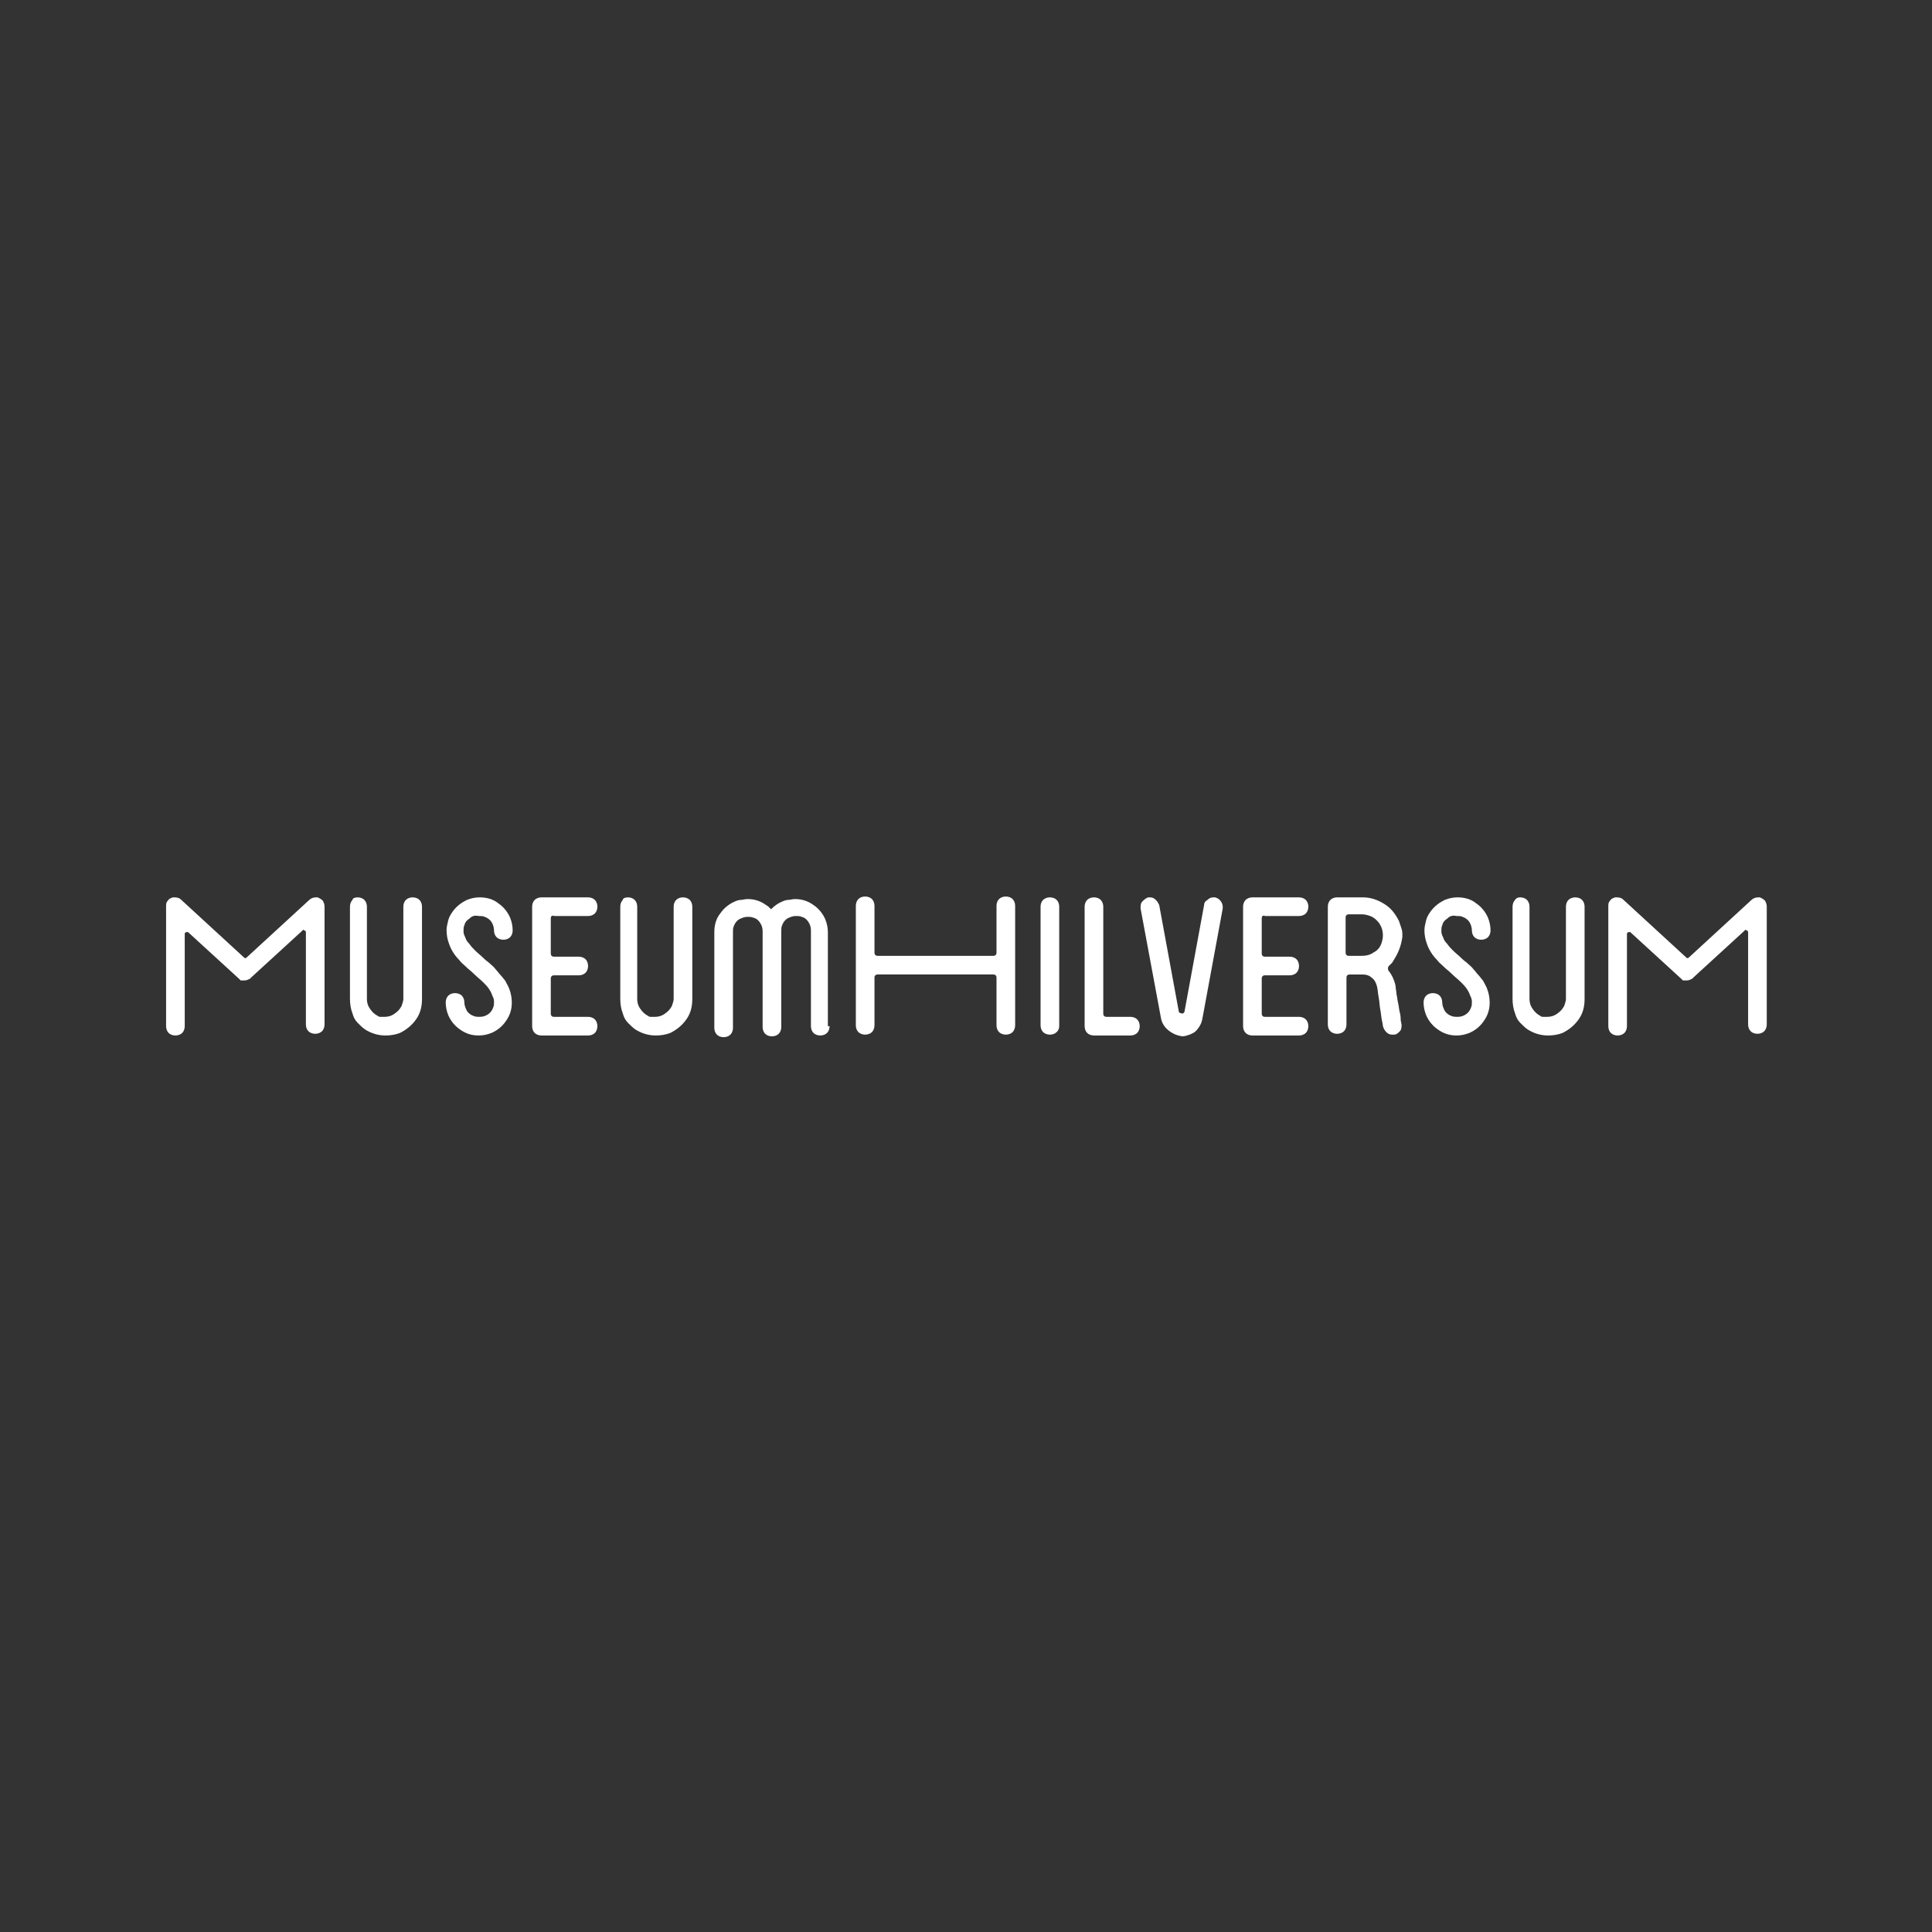 <?xml version="1.0" encoding="UTF-8"?>
<!-- Generator: Adobe Illustrator 26.0.1, SVG Export Plug-In . SVG Version: 6.00 Build 0)  -->
<svg xmlns="http://www.w3.org/2000/svg" xmlns:xlink="http://www.w3.org/1999/xlink" version="1.1" id="Layer_2_00000125568006355741674070000003462383867394634386_" x="0px" y="0px" viewBox="0 0 228 228" style="enable-background:new 0 0 228 228;" xml:space="preserve">
<rect x="0" y="0" width="228" height="228" fill="#333333" stroke="none"/>
<style type="text/css">
	.st0{fill:#FFFFFF;}
</style>
<g>
	<path class="st0" d="M42.2,105.9c0.3,0,0.6,0.1,0.8,0.3c0.2,0.2,0.3,0.5,0.3,0.8v10.9c0,0.4,0.1,0.8,0.4,1.2   c0.2,0.3,0.5,0.6,0.9,0.8c0.1,0.1,0.2,0.1,0.4,0.1c0.1,0,0.3,0,0.4,0c0.4,0,0.8-0.1,1.2-0.4c0.3-0.2,0.6-0.5,0.8-0.9   c0.1-0.3,0.2-0.6,0.2-0.8V107c0-0.3,0.1-0.6,0.3-0.8c0.2-0.2,0.5-0.3,0.8-0.3c0.3,0,0.6,0.1,0.8,0.3c0.2,0.2,0.3,0.5,0.3,0.8v10.9   c0,0.9-0.2,1.7-0.7,2.4c-0.5,0.7-1.1,1.2-1.9,1.6c-0.5,0.2-1.1,0.3-1.7,0.3c-0.8,0-1.6-0.2-2.4-0.7c-0.3-0.2-0.6-0.5-0.9-0.8   c-0.3-0.3-0.5-0.7-0.6-1.1c-0.2-0.5-0.3-1.1-0.3-1.7V107c0-0.3,0.1-0.6,0.3-0.8C41.6,106,41.9,105.9,42.2,105.9z"></path>
	<path class="st0" d="M55.4,108.4c-0.3,0.2-0.5,0.4-0.6,0.8c-0.1,0.2-0.1,0.4-0.1,0.7c0,0.3,0.1,0.5,0.2,0.7   c0.1,0.3,0.2,0.5,0.5,0.8c0.2,0.3,0.4,0.5,0.7,0.8c0.3,0.3,0.7,0.6,1.1,1c0.2,0.2,0.4,0.3,0.6,0.5c0.2,0.2,0.5,0.4,0.7,0.7   c0.2,0.2,0.4,0.5,0.6,0.7c0.2,0.2,0.3,0.4,0.5,0.6c0.2,0.4,0.4,0.7,0.5,1c0.2,0.5,0.3,1.1,0.3,1.6c0,0.8-0.2,1.5-0.7,2.2   c-0.4,0.6-1,1.1-1.7,1.4c-0.5,0.2-1,0.3-1.5,0.3c-0.8,0-1.5-0.2-2.2-0.7c-0.6-0.4-1.1-1-1.4-1.7c-0.2-0.5-0.3-1-0.3-1.5   c0-0.3,0.1-0.6,0.3-0.8c0.2-0.2,0.5-0.3,0.8-0.3c0.3,0,0.6,0.1,0.8,0.3c0.2,0.2,0.3,0.5,0.3,0.8c0,0.3,0.1,0.6,0.3,1   c0.2,0.3,0.5,0.5,0.8,0.6c0.2,0.1,0.5,0.1,0.7,0.1c0.4,0,0.7-0.1,1-0.3c0.3-0.2,0.5-0.5,0.6-0.8c0.1-0.2,0.1-0.5,0.1-0.7   c0-0.3-0.1-0.5-0.2-0.7c-0.1-0.3-0.2-0.5-0.4-0.8c-0.2-0.3-0.4-0.5-0.7-0.8c-0.3-0.3-0.7-0.6-1.1-1c-0.3-0.3-0.6-0.5-0.9-0.8   c-0.3-0.3-0.6-0.5-0.8-0.8c-0.6-0.6-1-1.3-1.2-1.9c-0.2-0.5-0.3-1.1-0.3-1.6c0-0.4,0.1-0.8,0.2-1.2c0.1-0.4,0.3-0.7,0.5-1   c0.5-0.7,1.1-1.1,1.7-1.4c0.5-0.2,1-0.3,1.5-0.3c0.8,0,1.6,0.2,2.2,0.7c0.6,0.4,1.1,1,1.4,1.7c0.2,0.5,0.3,1,0.3,1.5   c0,0.3-0.1,0.6-0.3,0.8c-0.2,0.2-0.5,0.3-0.8,0.3c-0.3,0-0.6-0.1-0.8-0.3c-0.2-0.2-0.3-0.5-0.3-0.8c0-0.3-0.1-0.7-0.3-1   c-0.2-0.3-0.5-0.5-0.8-0.6c-0.2-0.1-0.4-0.1-0.7-0.1C56,108,55.7,108.1,55.4,108.4z"></path>
	<path class="st0" d="M65.1,108.1c-0.1,0.1-0.1,0.2-0.1,0.3v4.1c0,0.1,0,0.2,0.1,0.3c0.1,0.1,0.2,0.1,0.3,0.1h2.9   c0.3,0,0.6,0.1,0.8,0.3c0.2,0.2,0.3,0.5,0.3,0.8c0,0.3-0.1,0.6-0.3,0.8c-0.2,0.2-0.5,0.3-0.8,0.3h-2.9c-0.1,0-0.2,0-0.3,0.1   c-0.1,0.1-0.1,0.2-0.1,0.3v4.1c0,0.1,0,0.2,0.1,0.3c0.1,0.1,0.2,0.1,0.3,0.1h4c0.3,0,0.6,0.1,0.8,0.3c0.2,0.2,0.3,0.5,0.3,0.8   c0,0.3-0.1,0.6-0.3,0.8c-0.2,0.2-0.5,0.3-0.8,0.3h-5.5c-0.3,0-0.6-0.1-0.8-0.3c-0.2-0.2-0.3-0.5-0.3-0.8v-14.1   c0-0.3,0.1-0.6,0.3-0.8c0.2-0.2,0.5-0.3,0.8-0.3h5.5c0.3,0,0.6,0.1,0.8,0.3c0.2,0.2,0.3,0.5,0.3,0.8c0,0.3-0.1,0.6-0.3,0.8   c-0.2,0.2-0.5,0.3-0.8,0.3h-4C65.3,108,65.2,108.1,65.1,108.1z"></path>
	<path class="st0" d="M74.1,105.9c0.3,0,0.6,0.1,0.8,0.3c0.2,0.2,0.3,0.5,0.3,0.8v10.9c0,0.4,0.1,0.8,0.4,1.2   c0.2,0.3,0.5,0.6,0.9,0.8c0.1,0.1,0.2,0.1,0.4,0.1c0.1,0,0.3,0,0.4,0c0.4,0,0.8-0.1,1.2-0.4c0.3-0.2,0.6-0.5,0.8-0.9   c0.1-0.3,0.2-0.6,0.2-0.8V107c0-0.3,0.1-0.6,0.3-0.8c0.2-0.2,0.5-0.3,0.8-0.3c0.3,0,0.6,0.1,0.8,0.3c0.2,0.2,0.3,0.5,0.3,0.8v10.9   c0,0.9-0.2,1.7-0.7,2.4c-0.5,0.7-1.1,1.2-1.9,1.6c-0.5,0.2-1.1,0.3-1.7,0.3c-0.8,0-1.6-0.2-2.4-0.7c-0.3-0.2-0.6-0.5-0.9-0.8   c-0.3-0.3-0.5-0.7-0.6-1.1c-0.2-0.5-0.3-1.1-0.3-1.7V107c0-0.3,0.1-0.6,0.3-0.8C73.5,106,73.8,105.9,74.1,105.9z"></path>
	<path class="st0" d="M97.9,121.1c0,0.3-0.1,0.6-0.3,0.8c-0.2,0.2-0.5,0.3-0.8,0.3c-0.3,0-0.6-0.1-0.8-0.3c-0.2-0.2-0.3-0.5-0.3-0.8   l0-11.3c0-0.4-0.1-0.7-0.3-1c-0.2-0.3-0.4-0.5-0.8-0.6c-0.2-0.1-0.4-0.1-0.7-0.1c-0.3,0-0.6,0.1-1,0.3c-0.3,0.2-0.5,0.5-0.6,0.8   c-0.1,0.2-0.1,0.4-0.1,0.7v11.3c0,0.3-0.1,0.6-0.3,0.8c-0.2,0.2-0.5,0.3-0.8,0.3c-0.3,0-0.6-0.1-0.8-0.3c-0.2-0.2-0.3-0.5-0.3-0.8   v-11.3c0-0.4-0.1-0.7-0.3-1c-0.2-0.3-0.4-0.5-0.8-0.6c-0.2-0.1-0.4-0.1-0.7-0.1c-0.3,0-0.6,0.1-1,0.3c-0.3,0.2-0.5,0.5-0.6,0.8   c-0.1,0.2-0.1,0.4-0.1,0.7v11.3c0,0.3-0.1,0.6-0.3,0.8c-0.2,0.2-0.5,0.3-0.8,0.3c-0.3,0-0.6-0.1-0.8-0.3c-0.2-0.2-0.3-0.5-0.3-0.8   v-11.3c0-0.8,0.2-1.6,0.7-2.2c0.4-0.6,1-1.1,1.7-1.4c0.2-0.1,0.5-0.2,0.7-0.2c0.3,0,0.5-0.1,0.8-0.1c0.8,0,1.5,0.2,2.2,0.7   c0.2,0.1,0.4,0.3,0.6,0.5c0.4-0.4,0.8-0.7,1.3-0.9c0.2-0.1,0.5-0.2,0.7-0.2c0.3,0,0.5-0.1,0.8-0.1c0.8,0,1.5,0.2,2.2,0.7   c0.6,0.4,1.1,1,1.4,1.7c0.2,0.5,0.3,1,0.3,1.5V121.1z"></path>
	<path class="st0" d="M102.1,105.8c0.3,0,0.6,0.1,0.8,0.3c0.2,0.2,0.3,0.5,0.3,0.8v5.5c0,0.1,0,0.2,0.1,0.3c0.1,0.1,0.2,0.1,0.3,0.1   h13.6c0.1,0,0.2,0,0.3-0.1c0.1-0.1,0.1-0.2,0.1-0.3v-5.5c0-0.3,0.1-0.6,0.3-0.8c0.2-0.2,0.5-0.3,0.8-0.3c0.3,0,0.6,0.1,0.8,0.3   c0.2,0.2,0.3,0.5,0.3,0.8V121c0,0.3-0.1,0.6-0.3,0.8c-0.2,0.2-0.5,0.3-0.8,0.3c-0.3,0-0.6-0.1-0.8-0.3c-0.2-0.2-0.3-0.5-0.3-0.8   v-5.6c0-0.1,0-0.2-0.1-0.3c-0.1-0.1-0.2-0.1-0.3-0.1h-13.6c-0.1,0-0.2,0-0.3,0.1c-0.1,0.1-0.1,0.2-0.1,0.3v5.6   c0,0.3-0.1,0.6-0.3,0.8c-0.2,0.2-0.5,0.3-0.8,0.3c-0.3,0-0.6-0.1-0.8-0.3c-0.2-0.2-0.3-0.5-0.3-0.8v-14.1c0-0.3,0.1-0.6,0.3-0.8   C101.5,105.9,101.8,105.8,102.1,105.8z"></path>
	<path class="st0" d="M124.7,121.8c-0.2,0.2-0.5,0.3-0.8,0.3c-0.3,0-0.6-0.1-0.8-0.3c-0.2-0.2-0.3-0.5-0.3-0.8V107   c0-0.3,0.1-0.6,0.3-0.8c0.2-0.2,0.5-0.3,0.8-0.3c0.3,0,0.6,0.1,0.8,0.3c0.2,0.2,0.3,0.5,0.3,0.8v14.1   C125,121.4,124.9,121.6,124.7,121.8z"></path>
	<path class="st0" d="M129.1,105.9c0.3,0,0.6,0.1,0.8,0.3c0.2,0.2,0.3,0.5,0.3,0.8v12.6c0,0.1,0,0.2,0.1,0.3   c0.1,0.1,0.2,0.1,0.3,0.1h2.8c0.3,0,0.6,0.1,0.8,0.3c0.2,0.2,0.3,0.5,0.3,0.8c0,0.3-0.1,0.6-0.3,0.8c-0.2,0.2-0.5,0.3-0.8,0.3h-4.3   c-0.3,0-0.6-0.1-0.8-0.3c-0.2-0.2-0.3-0.5-0.3-0.8V107c0-0.3,0.1-0.6,0.3-0.8C128.5,106,128.8,105.9,129.1,105.9z"></path>
	<path class="st0" d="M137.9,121.6c-0.5-0.4-0.8-0.9-0.9-1.5l-2.4-12.9c0-0.3,0-0.6,0.2-0.8c0.2-0.2,0.4-0.4,0.7-0.5h0.2   c0.3,0,0.5,0.1,0.7,0.3c0.2,0.2,0.3,0.4,0.4,0.6l2.3,12.5c0,0.2,0.2,0.3,0.4,0.3c0.1,0,0.2,0,0.2-0.1c0.1-0.1,0.1-0.1,0.1-0.2   l2.3-12.5c0-0.3,0.2-0.5,0.4-0.6c0.2-0.2,0.4-0.3,0.7-0.3h0.2c0.3,0.1,0.5,0.2,0.7,0.5c0.2,0.3,0.2,0.5,0.2,0.8l-2.4,13   c-0.1,0.6-0.4,1.1-0.8,1.5c-0.2,0.2-0.5,0.3-0.7,0.4c-0.3,0.1-0.6,0.2-0.9,0.2C138.9,122.2,138.4,122,137.9,121.6z"></path>
	<path class="st0" d="M149,108.1c-0.1,0.1-0.1,0.2-0.1,0.3v4.1c0,0.1,0,0.2,0.1,0.3c0.1,0.1,0.2,0.1,0.3,0.1h2.9   c0.3,0,0.6,0.1,0.8,0.3c0.2,0.2,0.3,0.5,0.3,0.8c0,0.3-0.1,0.6-0.3,0.8c-0.2,0.2-0.5,0.3-0.8,0.3h-2.9c-0.1,0-0.2,0-0.3,0.1   c-0.1,0.1-0.1,0.2-0.1,0.3v4.1c0,0.1,0,0.2,0.1,0.3c0.1,0.1,0.2,0.1,0.3,0.1h4c0.3,0,0.6,0.1,0.8,0.3c0.2,0.2,0.3,0.5,0.3,0.8   c0,0.3-0.1,0.6-0.3,0.8c-0.2,0.2-0.5,0.3-0.8,0.3h-5.5c-0.3,0-0.6-0.1-0.8-0.3c-0.2-0.2-0.3-0.5-0.3-0.8v-14.1   c0-0.3,0.1-0.6,0.3-0.8c0.2-0.2,0.5-0.3,0.8-0.3h5.5c0.3,0,0.6,0.1,0.8,0.3c0.2,0.2,0.3,0.5,0.3,0.8c0,0.3-0.1,0.6-0.3,0.8   c-0.2,0.2-0.5,0.3-0.8,0.3h-4C149.1,108,149,108.1,149,108.1z"></path>
	<path class="st0" d="M164.6,113.1c-0.1,0.2-0.2,0.3-0.3,0.5c-0.1,0.1-0.3,0.3-0.4,0.4c-0.1,0.1-0.1,0.2-0.1,0.3   c0,0.1,0,0.2,0.1,0.3c0.4,0.5,0.7,1.2,0.8,1.8c0,0.3,0.1,0.6,0.1,0.9c0.1,0.4,0.1,0.7,0.2,1.1c0.1,0.4,0.1,0.8,0.2,1.1   c0.1,0.4,0.1,0.7,0.1,0.9l0.1,0.5c0,0.3,0,0.6-0.2,0.8c-0.2,0.2-0.4,0.4-0.7,0.4c0,0-0.1,0-0.2,0c-0.3,0-0.5-0.1-0.7-0.3   c-0.2-0.2-0.3-0.4-0.4-0.7c0,0,0-0.2-0.1-0.6c-0.1-0.4-0.1-0.8-0.2-1.3c-0.1-0.5-0.1-1-0.2-1.5c-0.1-0.5-0.1-0.9-0.2-1.3   c-0.1-0.4-0.3-0.8-0.6-1c-0.3-0.3-0.7-0.4-1.1-0.4h-1.5c-0.1,0-0.2,0-0.3,0.1c-0.1,0.1-0.1,0.2-0.1,0.3v5.5c0,0.3-0.1,0.6-0.3,0.8   c-0.2,0.2-0.5,0.3-0.8,0.3c-0.3,0-0.6-0.1-0.8-0.3c-0.2-0.2-0.3-0.5-0.3-0.8V107c0-0.3,0.1-0.6,0.3-0.8c0.2-0.2,0.5-0.3,0.8-0.3h3   c1,0,1.8,0.3,2.6,0.8c0.8,0.5,1.3,1.2,1.7,2c0.1,0.3,0.2,0.6,0.3,0.9c0.1,0.3,0.1,0.6,0.1,0.9C165.4,111.4,165.1,112.3,164.6,113.1   z M163,111.4c0.1-0.3,0.2-0.6,0.2-1c0-0.5-0.1-0.9-0.4-1.4c-0.3-0.4-0.6-0.7-1.1-0.9c-0.3-0.1-0.6-0.2-1-0.2h-1.5   c-0.1,0-0.2,0-0.3,0.1c-0.1,0.1-0.1,0.2-0.1,0.3v4.1c0,0.1,0,0.2,0.1,0.3c0.1,0.1,0.2,0.1,0.3,0.1h1.5h0h0h0c0.5,0,1-0.1,1.4-0.4   C162.5,112.2,162.8,111.9,163,111.4z"></path>
	<path class="st0" d="M170.8,108.4c-0.3,0.2-0.5,0.4-0.6,0.8c-0.1,0.2-0.1,0.4-0.1,0.7c0,0.3,0.1,0.5,0.2,0.7   c0.1,0.3,0.2,0.5,0.5,0.8c0.2,0.3,0.4,0.5,0.7,0.8c0.3,0.3,0.7,0.6,1.1,1c0.2,0.2,0.4,0.3,0.6,0.5c0.2,0.2,0.5,0.4,0.7,0.7   c0.2,0.2,0.4,0.5,0.6,0.7c0.2,0.2,0.3,0.4,0.5,0.6c0.2,0.4,0.4,0.7,0.5,1c0.2,0.5,0.3,1.1,0.3,1.6c0,0.8-0.2,1.5-0.7,2.2   c-0.4,0.6-1,1.1-1.7,1.4c-0.5,0.2-1,0.3-1.5,0.3c-0.8,0-1.5-0.2-2.2-0.7c-0.6-0.4-1.1-1-1.4-1.7c-0.2-0.5-0.3-1-0.3-1.5   c0-0.3,0.1-0.6,0.3-0.8c0.2-0.2,0.5-0.3,0.8-0.3c0.3,0,0.6,0.1,0.8,0.3c0.2,0.2,0.3,0.5,0.3,0.8c0,0.3,0.1,0.6,0.3,1   c0.2,0.3,0.5,0.5,0.8,0.6c0.2,0.1,0.5,0.1,0.7,0.1c0.4,0,0.7-0.1,1-0.3c0.3-0.2,0.5-0.5,0.6-0.8c0.1-0.2,0.1-0.5,0.1-0.7   c0-0.3-0.1-0.5-0.2-0.7c-0.1-0.3-0.2-0.5-0.4-0.8c-0.2-0.3-0.4-0.5-0.7-0.8c-0.3-0.3-0.7-0.6-1.1-1c-0.3-0.3-0.6-0.5-0.9-0.8   c-0.3-0.3-0.6-0.5-0.8-0.8c-0.6-0.6-1-1.3-1.2-1.9c-0.2-0.5-0.3-1.1-0.3-1.6c0-0.4,0.1-0.8,0.2-1.2c0.1-0.4,0.3-0.7,0.5-1   c0.5-0.7,1.1-1.1,1.7-1.4c0.5-0.2,1-0.3,1.5-0.3c0.8,0,1.6,0.2,2.2,0.7c0.6,0.4,1.1,1,1.4,1.7c0.2,0.5,0.3,1,0.3,1.5   c0,0.3-0.1,0.6-0.3,0.8c-0.2,0.2-0.5,0.3-0.8,0.3c-0.3,0-0.6-0.1-0.8-0.3c-0.2-0.2-0.3-0.5-0.3-0.8c0-0.3-0.1-0.7-0.3-1   c-0.2-0.3-0.5-0.5-0.8-0.6c-0.2-0.1-0.4-0.1-0.7-0.1C171.4,108,171.1,108.1,170.8,108.4z"></path>
	<path class="st0" d="M179.4,105.9c0.3,0,0.6,0.1,0.8,0.3c0.2,0.2,0.3,0.5,0.3,0.8v10.9c0,0.4,0.1,0.8,0.4,1.2   c0.2,0.3,0.5,0.6,0.9,0.8c0.1,0.1,0.2,0.1,0.4,0.1c0.1,0,0.3,0,0.4,0c0.4,0,0.8-0.1,1.2-0.4c0.3-0.2,0.6-0.5,0.8-0.9   c0.1-0.3,0.2-0.6,0.2-0.8V107c0-0.3,0.1-0.6,0.3-0.8c0.2-0.2,0.5-0.3,0.8-0.3c0.3,0,0.6,0.1,0.8,0.3c0.2,0.2,0.3,0.5,0.3,0.8v10.9   c0,0.9-0.2,1.7-0.7,2.4c-0.5,0.7-1.1,1.2-1.9,1.6c-0.5,0.2-1.1,0.3-1.7,0.3c-0.8,0-1.6-0.2-2.4-0.7c-0.3-0.2-0.6-0.5-0.9-0.8   c-0.3-0.3-0.5-0.7-0.6-1.1c-0.2-0.5-0.3-1.1-0.3-1.7V107c0-0.3,0.1-0.6,0.3-0.8C178.9,106,179.1,105.9,179.4,105.9z"></path>
	<path class="st0" d="M28.9,115.7c0.2,0,0.4-0.1,0.6-0.2c0.1-0.1,0.1-0.1,0.2-0.2l0,0l5.9-5.4l0,0c0,0,0,0,0,0l0.1-0.1   c0.1-0.1,0.1-0.1,0.2,0c0.1,0,0.2,0.1,0.2,0.2v10.9c0,0.3,0.1,0.6,0.3,0.8c0.2,0.2,0.5,0.3,0.8,0.3c0.3,0,0.6-0.1,0.8-0.3   c0.2-0.2,0.3-0.5,0.3-0.8V107c0-0.3-0.1-0.5-0.2-0.7c-0.2-0.2-0.4-0.3-0.6-0.4c0,0-0.1,0-0.2,0c-0.3,0-0.6,0.1-0.8,0.3l0,0   l-7.4,6.8c-0.1,0.1-0.2,0.1-0.3,0c0,0,0,0,0,0l-7.4-6.8l0,0c-0.2-0.2-0.4-0.3-0.8-0.3c-0.1,0-0.2,0-0.2,0c-0.3,0.1-0.5,0.2-0.6,0.4   c-0.2,0.2-0.2,0.4-0.2,0.7v14.1c0,0.3,0.1,0.6,0.3,0.8c0.2,0.2,0.5,0.3,0.8,0.3c0.3,0,0.6-0.1,0.8-0.3c0.2-0.2,0.3-0.5,0.3-0.8   v-10.9c0-0.1,0.1-0.2,0.2-0.2c0.1,0,0.1,0,0.2,0l0.1,0.1c0,0,0,0,0,0l0,0l5.9,5.4l0,0c0.1,0.1,0.1,0.1,0.2,0.2   C28.5,115.7,28.7,115.7,28.9,115.7L28.9,115.7z"></path>
	<path class="st0" d="M199.1,115.7c0.2,0,0.4-0.1,0.6-0.2c0.1-0.1,0.1-0.1,0.2-0.2l0,0l5.9-5.4l0,0c0,0,0,0,0,0l0.1-0.1   c0.1-0.1,0.1-0.1,0.2,0c0.1,0,0.2,0.1,0.2,0.2v10.9c0,0.3,0.1,0.6,0.3,0.8c0.2,0.2,0.5,0.3,0.8,0.3c0.3,0,0.6-0.1,0.8-0.3   c0.2-0.2,0.3-0.5,0.3-0.8V107c0-0.3-0.1-0.5-0.2-0.7c-0.2-0.2-0.4-0.3-0.6-0.4c0,0-0.1,0-0.2,0c-0.3,0-0.6,0.1-0.8,0.3l0,0   l-7.4,6.8c-0.1,0.1-0.2,0.1-0.3,0l0,0l-7.4-6.8l0,0c-0.2-0.2-0.4-0.3-0.8-0.3c-0.1,0-0.2,0-0.2,0c-0.3,0.1-0.5,0.2-0.6,0.4   c-0.2,0.2-0.2,0.4-0.2,0.7v14.1c0,0.3,0.1,0.6,0.3,0.8c0.2,0.2,0.5,0.3,0.8,0.3c0.3,0,0.6-0.1,0.8-0.3c0.2-0.2,0.3-0.5,0.3-0.8   v-10.9c0-0.1,0.1-0.2,0.2-0.2c0.1,0,0.1,0,0.2,0l0.1,0.1c0,0,0,0,0,0l0,0l5.9,5.4l0,0c0.1,0.1,0.1,0.1,0.2,0.2   C198.7,115.7,198.9,115.7,199.1,115.7L199.1,115.7z"></path>
</g>
</svg>
